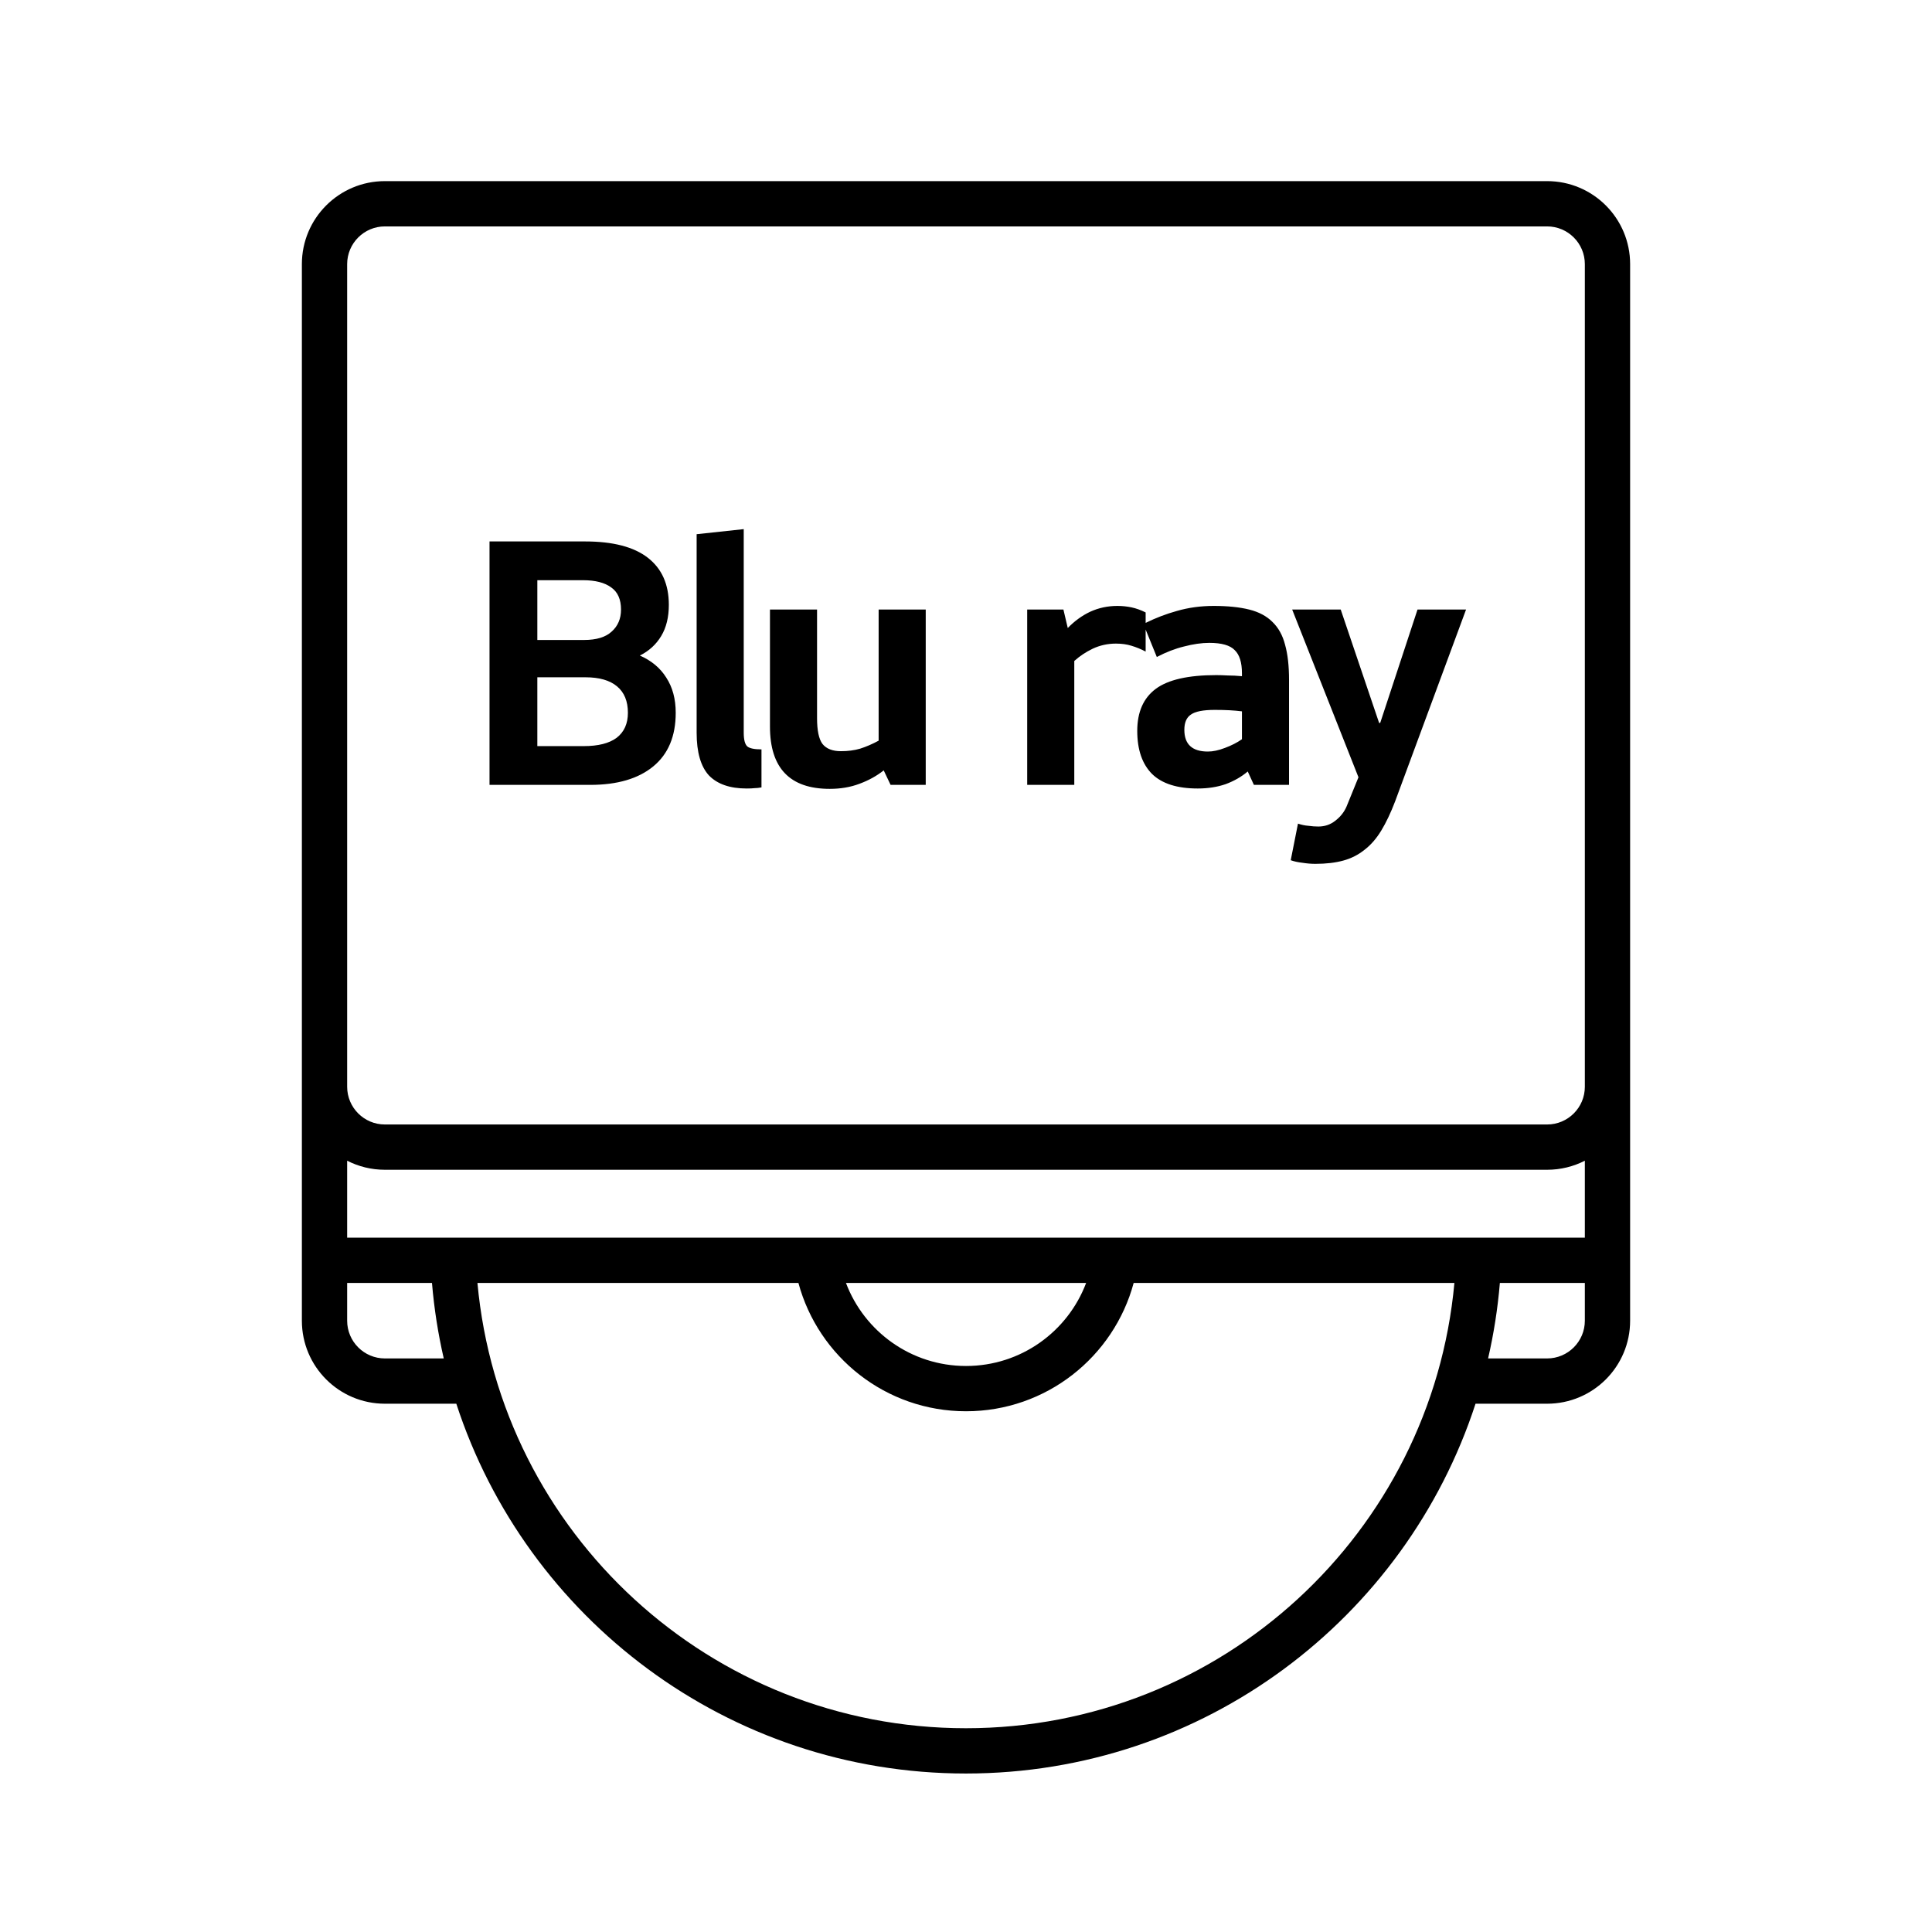 <svg width="64" height="64" viewBox="0 0 64 64" fill="none" xmlns="http://www.w3.org/2000/svg">
<path fill-rule="evenodd" clip-rule="evenodd" d="M10 8.75C10 7.231 11.231 6 12.75 6H51.25C52.769 6 54 7.231 54 8.75V32V36V43.75C54 45.269 52.769 46.5 51.25 46.5H48.879C46.564 53.611 39.881 58.75 31.997 58.75C24.114 58.75 17.431 53.611 15.116 46.5H12.75C11.231 46.5 10 45.269 10 43.75V36V32V8.75ZM51.25 45H49.295C49.482 44.187 49.614 43.352 49.685 42.5H52.5V43.75C52.5 44.44 51.94 45 51.25 45ZM31.997 57.25C40.466 57.25 47.422 50.772 48.179 42.5H37.554C36.894 44.948 34.658 46.75 32.001 46.75C29.345 46.75 27.109 44.948 26.449 42.5H15.816C16.573 50.772 23.529 57.25 31.997 57.25ZM37.751 41H36.251H27.751H26.251H15.748H14.248H11.5V38.45C11.875 38.642 12.3 38.75 12.75 38.75H51.25C51.7 38.75 52.125 38.642 52.5 38.45V41H49.748H48.248H37.751ZM32.001 45.25C33.821 45.25 35.373 44.107 35.979 42.5H28.024C28.63 44.107 30.182 45.25 32.001 45.25ZM11.5 42.5H14.31C14.381 43.352 14.513 44.187 14.7 45H12.75C12.06 45 11.5 44.44 11.5 43.75V42.5ZM11.5 32V36C11.5 36.69 12.06 37.25 12.75 37.25H51.25C51.94 37.25 52.5 36.69 52.5 36V32V8.75C52.5 8.06 51.94 7.5 51.25 7.5H12.75C12.06 7.5 11.5 8.06 11.5 8.75V32ZM20.428 24.44C20.18 24.624 19.816 24.716 19.336 24.716H17.8V22.436H19.396C19.852 22.436 20.2 22.536 20.44 22.736C20.68 22.936 20.8 23.228 20.8 23.612C20.8 23.972 20.676 24.248 20.428 24.44ZM20.248 19.46C20.464 19.612 20.572 19.856 20.572 20.192C20.572 20.496 20.468 20.74 20.26 20.924C20.06 21.108 19.756 21.2 19.348 21.2H17.8V19.22H19.312C19.72 19.22 20.032 19.3 20.248 19.46ZM21.904 21.068C22.072 20.788 22.156 20.444 22.156 20.036C22.156 19.356 21.924 18.836 21.46 18.476C20.996 18.116 20.304 17.936 19.384 17.936H16.216V26H19.552C20.448 26 21.144 25.796 21.64 25.388C22.136 24.98 22.384 24.388 22.384 23.612C22.384 23.156 22.28 22.768 22.072 22.448C21.872 22.128 21.58 21.884 21.196 21.716C21.5 21.564 21.736 21.348 21.904 21.068ZM24.637 24.272V17.528L23.077 17.696V24.272C23.077 24.92 23.213 25.392 23.485 25.688C23.765 25.976 24.181 26.12 24.733 26.12C24.845 26.12 24.933 26.116 24.997 26.108C25.061 26.108 25.137 26.1 25.225 26.084V24.824C24.993 24.824 24.837 24.792 24.757 24.728C24.677 24.656 24.637 24.504 24.637 24.272ZM28.47 25.964C28.774 25.852 29.042 25.704 29.274 25.52L29.502 26H30.666V20.192H29.106V24.536C28.898 24.648 28.694 24.736 28.494 24.8C28.302 24.856 28.09 24.884 27.858 24.884C27.578 24.884 27.374 24.804 27.246 24.644C27.126 24.484 27.066 24.2 27.066 23.792V20.192H25.506V24.068C25.506 25.444 26.166 26.132 27.486 26.132C27.846 26.132 28.174 26.076 28.47 25.964ZM35.371 20.804L35.227 20.192H34.027V26H35.587V21.896C35.763 21.736 35.967 21.6 36.199 21.488C36.439 21.376 36.695 21.32 36.967 21.32C37.159 21.32 37.331 21.344 37.483 21.392C37.643 21.44 37.799 21.504 37.951 21.584V20.855L38.321 21.764C38.625 21.604 38.925 21.488 39.221 21.416C39.525 21.336 39.805 21.296 40.061 21.296C40.469 21.296 40.749 21.376 40.901 21.536C41.061 21.688 41.141 21.944 41.141 22.304V22.4C40.973 22.384 40.817 22.376 40.673 22.376C40.529 22.368 40.401 22.364 40.289 22.364C39.361 22.364 38.693 22.516 38.285 22.82C37.877 23.124 37.673 23.588 37.673 24.212C37.673 24.836 37.837 25.312 38.165 25.64C38.493 25.96 38.997 26.12 39.677 26.12C40.013 26.12 40.321 26.072 40.601 25.976C40.881 25.872 41.125 25.732 41.333 25.556L41.537 26H42.701V22.52C42.701 22.056 42.657 21.668 42.569 21.356C42.489 21.044 42.349 20.792 42.149 20.6C41.957 20.408 41.701 20.272 41.381 20.192C41.061 20.112 40.669 20.072 40.205 20.072C39.773 20.072 39.365 20.128 38.981 20.24C38.631 20.337 38.288 20.468 37.951 20.634V20.288C37.791 20.208 37.635 20.152 37.483 20.12C37.331 20.088 37.175 20.072 37.015 20.072C36.695 20.072 36.395 20.136 36.115 20.264C35.843 20.392 35.595 20.572 35.371 20.804ZM40.577 24.776C40.369 24.856 40.181 24.896 40.013 24.896C39.493 24.896 39.233 24.656 39.233 24.176C39.233 23.936 39.305 23.768 39.449 23.672C39.593 23.568 39.857 23.516 40.241 23.516C40.425 23.516 40.589 23.52 40.733 23.528C40.877 23.536 41.013 23.548 41.141 23.564V24.488C40.981 24.6 40.793 24.696 40.577 24.776ZM44.413 20.192H42.805L45.001 25.748L44.605 26.72C44.525 26.904 44.401 27.06 44.233 27.188C44.073 27.316 43.885 27.38 43.669 27.38C43.565 27.38 43.457 27.372 43.345 27.356C43.233 27.348 43.117 27.324 42.997 27.284L42.757 28.496C42.869 28.536 42.997 28.564 43.141 28.58C43.293 28.604 43.437 28.616 43.573 28.616C43.925 28.616 44.233 28.58 44.497 28.508C44.761 28.436 44.997 28.316 45.205 28.148C45.413 27.988 45.597 27.776 45.757 27.512C45.917 27.248 46.069 26.928 46.213 26.552L48.565 20.192H46.957L45.721 23.948H45.685L44.413 20.192Z" fill="black"/>
</svg>
